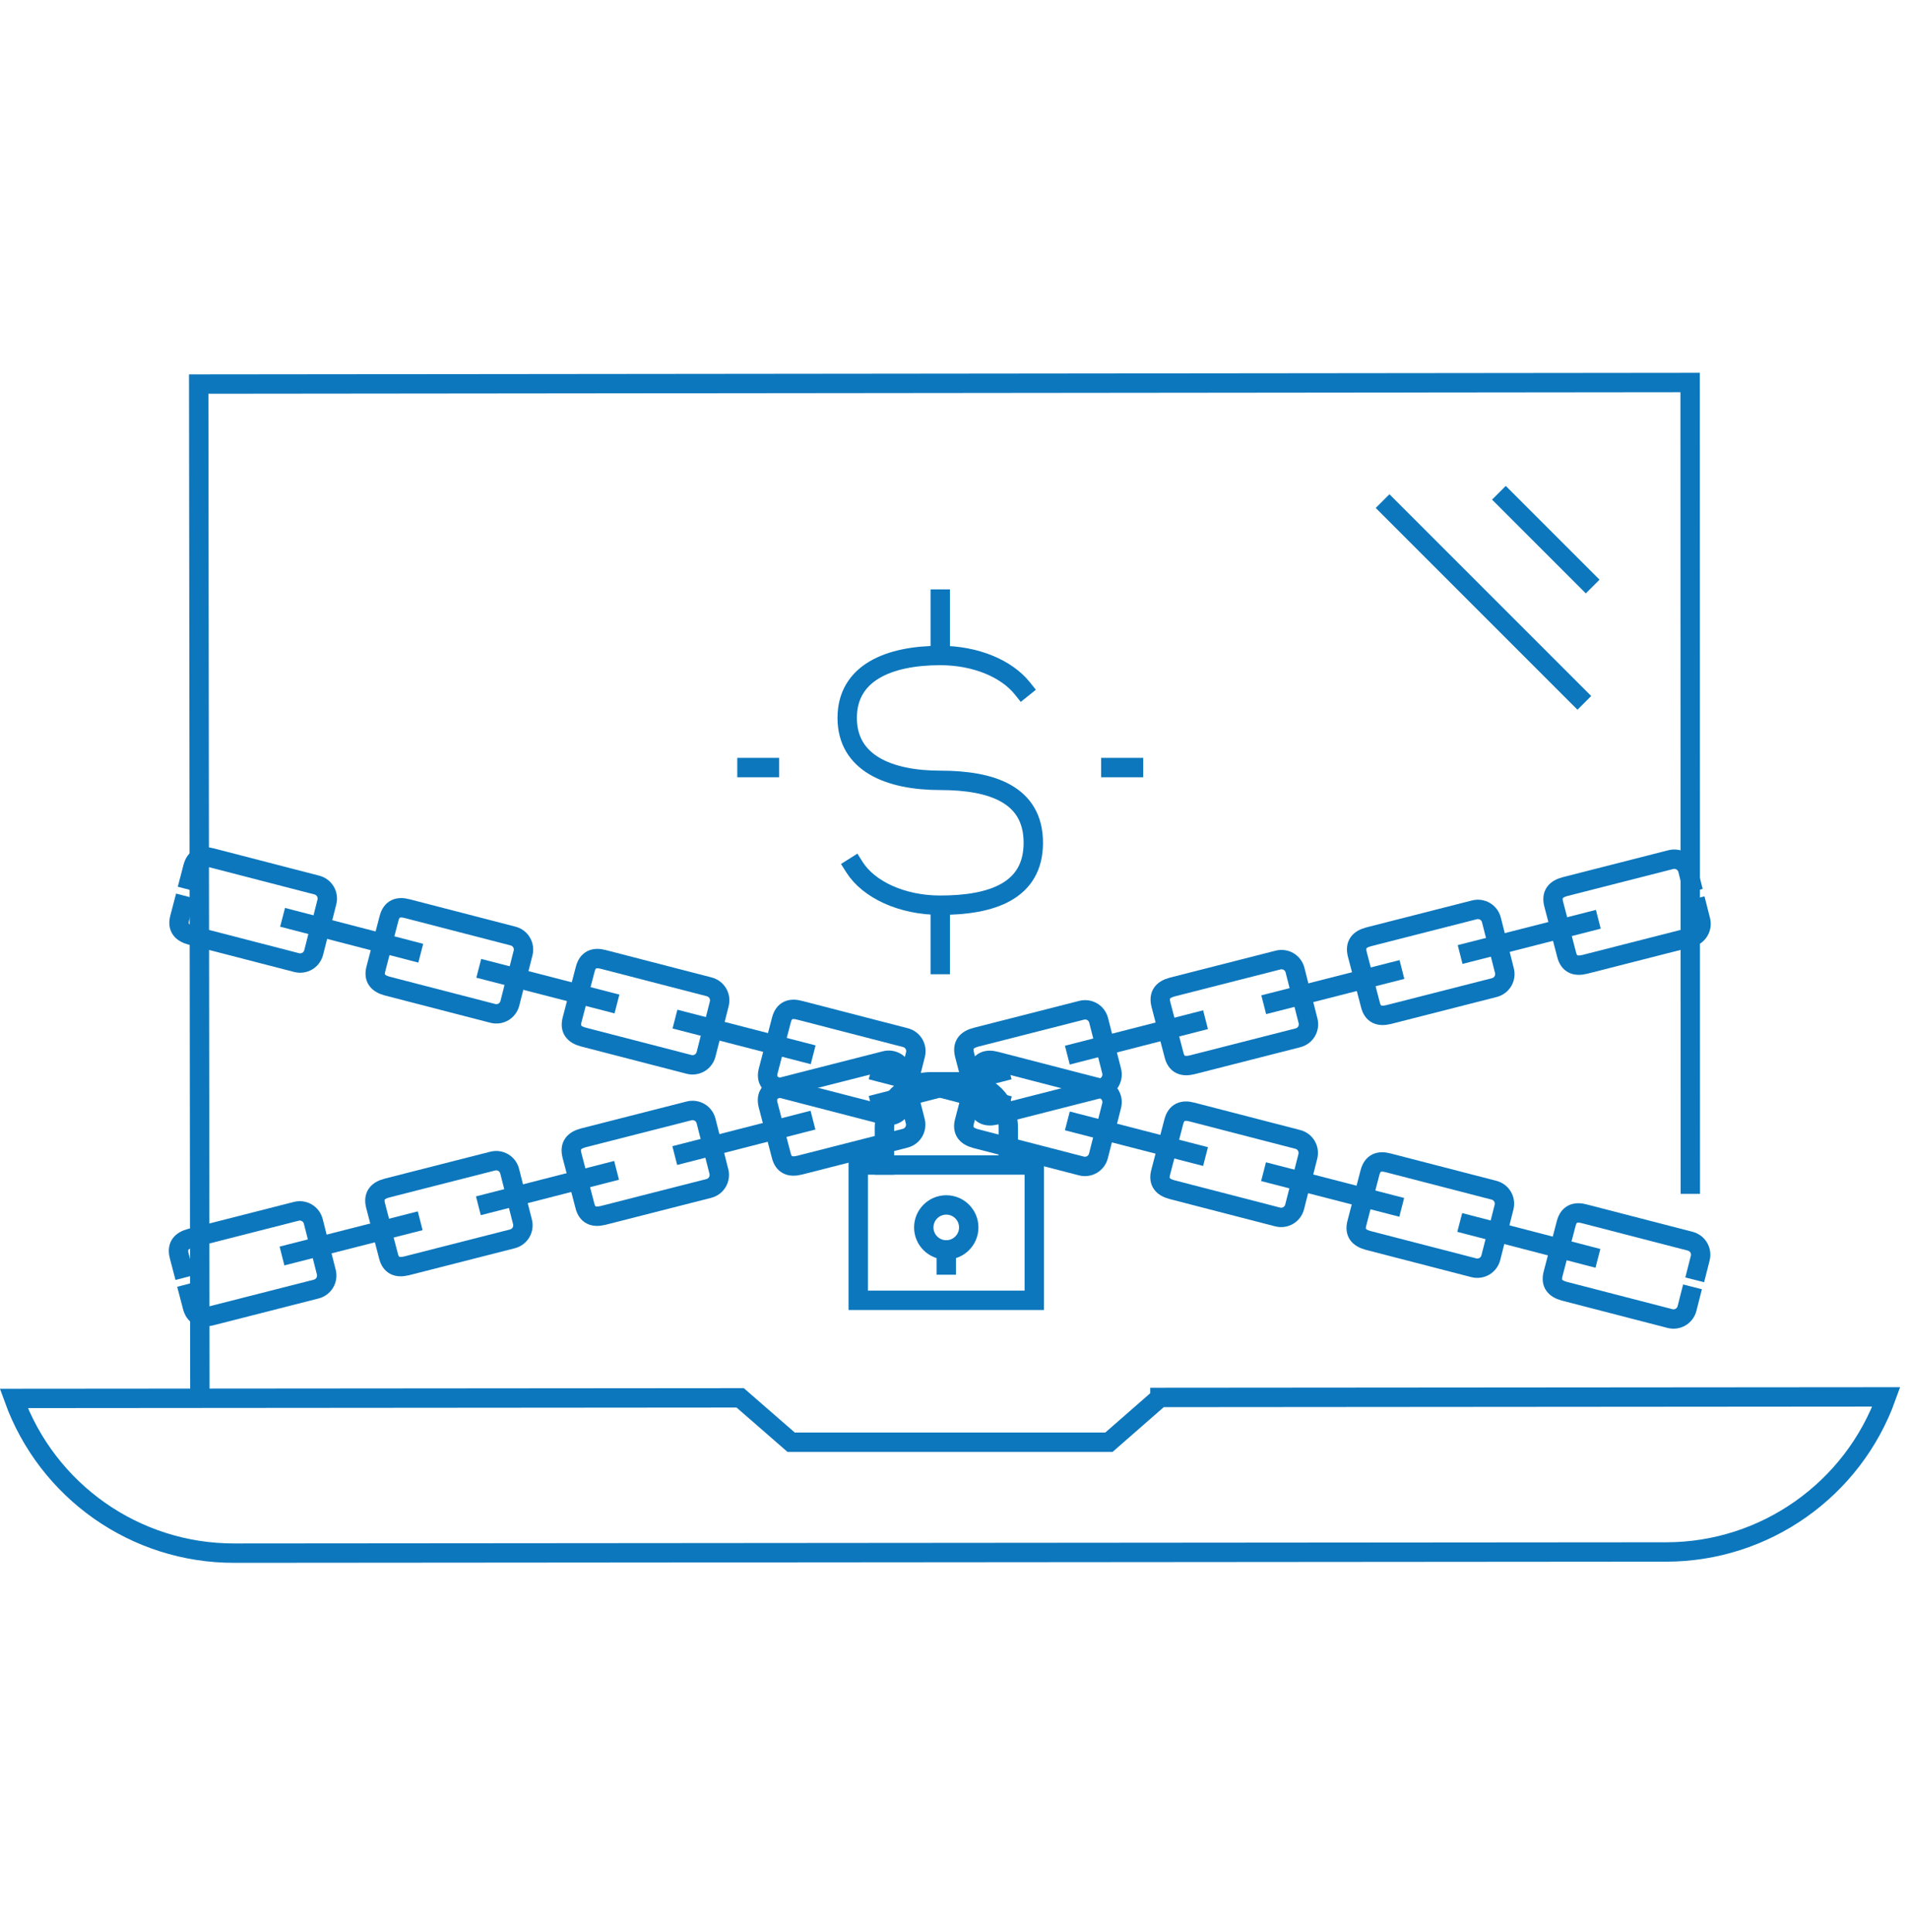 <?xml version="1.0" encoding="UTF-8"?>
<svg id="Layer_3" data-name="Layer 3" xmlns="http://www.w3.org/2000/svg" viewBox="0 0 98.47 99.67">
  <defs>
    <style>
      .cls-1 {
        fill: none;
        stroke: #0d77bd;
        stroke-linecap: square;
        stroke-miterlimit: 10;
      }
    </style>
  </defs>
  <g>
    <line class="cls-1" x1="77.67" y1="25.77" x2="81.8" y2="29.9"/>
    <line class="cls-1" x1="71.67" y1="26.2" x2="81.37" y2="35.9"/>
  </g>
  <g>
    <polyline class="cls-1" points="10.31 71.97 10.25 19.81 87.18 19.73 87.19 61.08"/>
    <path class="cls-1" d="M59.83,72.09l-2.63,2.3h-16.39s-2.63-2.29-2.63-2.29l-37.47,.03c1.73,4.79,6.27,7.99,11.37,7.98l73.86-.06c5.09,0,9.64-3.21,11.36-8l-37.47,.03Z"/>
    <g>
      <g id="_16" data-name="16">
        <path class="cls-1" d="M9.41,65.41l-.17-.65c-.12-.49,.1-.76,.59-.89l5.45-1.39c.39-.1,.78,.13,.88,.52l.16,.63"/>
      </g>
      <g id="_16-2" data-name="16">
        <path class="cls-1" d="M9.75,66.73l.17,.65c.12,.49,.45,.62,.94,.5l5.45-1.39c.39-.1,.62-.49,.52-.88l-.16-.63"/>
      </g>
      <line class="cls-1" x1="15.03" y1="64.66" x2="21.19" y2="63.09"/>
      <g id="_16-3" data-name="16">
        <path class="cls-1" d="M19.54,62.82l-.17-.65c-.12-.49,.1-.76,.59-.89l5.45-1.39c.39-.1,.78,.13,.88,.52l.16,.63"/>
      </g>
      <g id="_16-4" data-name="16">
        <path class="cls-1" d="M19.87,64.14l.17,.65c.12,.49,.45,.62,.94,.5l5.45-1.39c.39-.1,.62-.49,.52-.88l-.16-.63"/>
      </g>
      <line class="cls-1" x1="25.16" y1="62.07" x2="31.32" y2="60.49"/>
      <g id="_16-5" data-name="16">
        <path class="cls-1" d="M29.67,60.23l-.17-.65c-.12-.49,.1-.76,.59-.89l5.45-1.39c.39-.1,.78,.13,.88,.52l.16,.63"/>
      </g>
      <g id="_16-6" data-name="16">
        <path class="cls-1" d="M30,61.54l.17,.65c.12,.49,.45,.62,.94,.5l5.45-1.39c.39-.1,.62-.49,.52-.88l-.16-.63"/>
      </g>
      <line class="cls-1" x1="35.29" y1="59.48" x2="41.45" y2="57.9"/>
      <g id="_16-7" data-name="16">
        <path class="cls-1" d="M39.79,57.64l-.17-.65c-.12-.49,.1-.76,.59-.89l5.45-1.39c.39-.1,.78,.13,.88,.52l.16,.63"/>
      </g>
      <g id="_16-8" data-name="16">
        <path class="cls-1" d="M40.13,58.95l.17,.65c.12,.49,.45,.62,.94,.5l5.45-1.39c.39-.1,.62-.49,.52-.88l-.16-.63"/>
      </g>
      <line class="cls-1" x1="45.42" y1="56.89" x2="51.57" y2="55.31"/>
      <g id="_16-9" data-name="16">
        <path class="cls-1" d="M49.92,55.04l-.17-.65c-.12-.49,.1-.76,.59-.89l5.45-1.39c.39-.1,.78,.13,.88,.52l.16,.63"/>
      </g>
      <g id="_16-10" data-name="16">
        <path class="cls-1" d="M50.26,56.36l.17,.65c.12,.49,.45,.62,.94,.5l5.45-1.39c.39-.1,.62-.49,.52-.88l-.16-.63"/>
      </g>
      <line class="cls-1" x1="55.54" y1="54.3" x2="61.7" y2="52.72"/>
      <g id="_16-11" data-name="16">
        <path class="cls-1" d="M60.05,52.45l-.17-.65c-.12-.49,.1-.76,.59-.89l5.45-1.39c.39-.1,.78,.13,.88,.52l.16,.63"/>
      </g>
      <g id="_16-12" data-name="16">
        <path class="cls-1" d="M60.39,53.77l.17,.65c.12,.49,.45,.62,.94,.5l5.45-1.39c.39-.1,.62-.49,.52-.88l-.16-.63"/>
      </g>
      <line class="cls-1" x1="65.67" y1="51.7" x2="71.83" y2="50.13"/>
      <g id="_16-13" data-name="16">
        <path class="cls-1" d="M70.18,49.86l-.17-.65c-.12-.49,.1-.76,.59-.89l5.45-1.39c.39-.1,.78,.13,.88,.52l.16,.63"/>
      </g>
      <g id="_16-14" data-name="16">
        <path class="cls-1" d="M70.52,51.18l.17,.65c.12,.49,.45,.62,.94,.5l5.45-1.39c.39-.1,.62-.49,.52-.88l-.16-.63"/>
      </g>
      <line class="cls-1" x1="75.8" y1="49.11" x2="81.96" y2="47.54"/>
      <g id="_16-15" data-name="16">
        <path class="cls-1" d="M80.31,47.27l-.17-.65c-.12-.49,.1-.76,.59-.89l5.45-1.39c.39-.1,.78,.13,.88,.52l.16,.63"/>
      </g>
      <g id="_16-16" data-name="16">
        <path class="cls-1" d="M80.64,48.59l.17,.65c.12,.49,.45,.62,.94,.5l5.45-1.39c.39-.1,.62-.49,.52-.88l-.16-.63"/>
      </g>
    </g>
    <g>
      <g id="_16-17" data-name="16">
        <path class="cls-1" d="M9.78,45.38l.17-.65c.13-.49,.46-.62,.94-.49l5.45,1.41c.39,.1,.62,.49,.52,.88l-.16,.63"/>
      </g>
      <g id="_16-18" data-name="16">
        <path class="cls-1" d="M9.44,46.7l-.17,.65c-.13,.49,.1,.76,.58,.89l5.45,1.41c.39,.1,.78-.13,.88-.52l.16-.63"/>
      </g>
      <line class="cls-1" x1="15.06" y1="47.44" x2="21.22" y2="49.04"/>
      <g id="_16-19" data-name="16">
        <path class="cls-1" d="M19.9,48.01l.17-.65c.13-.49,.46-.62,.94-.49l5.45,1.41c.39,.1,.62,.49,.52,.88l-.16,.63"/>
      </g>
      <g id="_16-20" data-name="16">
        <path class="cls-1" d="M19.56,49.32l-.17,.65c-.13,.49,.1,.76,.58,.89l5.45,1.41c.39,.1,.78-.13,.88-.52l.16-.63"/>
      </g>
      <line class="cls-1" x1="25.18" y1="50.07" x2="31.34" y2="51.66"/>
      <g id="_16-21" data-name="16">
        <path class="cls-1" d="M30.02,50.63l.17-.65c.13-.49,.46-.62,.94-.49l5.45,1.41c.39,.1,.62,.49,.52,.88l-.16,.63"/>
      </g>
      <g id="_16-22" data-name="16">
        <path class="cls-1" d="M29.68,51.95l-.17,.65c-.13,.49,.1,.76,.58,.89l5.45,1.41c.39,.1,.78-.13,.88-.52l.16-.63"/>
      </g>
      <line class="cls-1" x1="35.3" y1="52.69" x2="41.46" y2="54.28"/>
      <g id="_16-23" data-name="16">
        <path class="cls-1" d="M40.14,53.25l.17-.65c.13-.49,.46-.62,.94-.49l5.45,1.41c.39,.1,.62,.49,.52,.88l-.16,.63"/>
      </g>
      <g id="_16-24" data-name="16">
        <path class="cls-1" d="M39.8,54.57l-.17,.65c-.13,.49,.1,.76,.58,.89l5.45,1.41c.39,.1,.78-.13,.88-.52l.16-.63"/>
      </g>
      <line class="cls-1" x1="45.42" y1="55.31" x2="51.58" y2="56.91"/>
      <g id="_16-25" data-name="16">
        <path class="cls-1" d="M50.26,55.88l.17-.65c.13-.49,.46-.62,.94-.49l5.45,1.41c.39,.1,.62,.49,.52,.88l-.16,.63"/>
      </g>
      <g id="_16-26" data-name="16">
        <path class="cls-1" d="M49.92,57.19l-.17,.65c-.13,.49,.1,.76,.58,.89l5.45,1.41c.39,.1,.78-.13,.88-.52l.16-.63"/>
      </g>
      <line class="cls-1" x1="55.54" y1="57.94" x2="61.7" y2="59.53"/>
      <g id="_16-27" data-name="16">
        <path class="cls-1" d="M60.38,58.5l.17-.65c.13-.49,.46-.62,.94-.49l5.45,1.41c.39,.1,.62,.49,.52,.88l-.16,.63"/>
      </g>
      <g id="_16-28" data-name="16">
        <path class="cls-1" d="M60.04,59.82l-.17,.65c-.13,.49,.1,.76,.58,.89l5.45,1.41c.39,.1,.78-.13,.88-.52l.16-.63"/>
      </g>
      <line class="cls-1" x1="65.66" y1="60.56" x2="71.82" y2="62.15"/>
      <g id="_16-29" data-name="16">
        <path class="cls-1" d="M70.5,61.12l.17-.65c.13-.49,.46-.62,.94-.49l5.45,1.41c.39,.1,.62,.49,.52,.88l-.16,.63"/>
      </g>
      <g id="_16-30" data-name="16">
        <path class="cls-1" d="M70.16,62.44l-.17,.65c-.13,.49,.1,.76,.58,.89l5.45,1.41c.39,.1,.78-.13,.88-.52l.16-.63"/>
      </g>
      <line class="cls-1" x1="75.78" y1="63.18" x2="81.94" y2="64.78"/>
      <g id="_16-31" data-name="16">
        <path class="cls-1" d="M80.62,63.75l.17-.65c.13-.49,.46-.62,.94-.49l5.45,1.41c.39,.1,.62,.49,.52,.88l-.16,.63"/>
      </g>
      <g id="_16-32" data-name="16">
        <path class="cls-1" d="M80.28,65.06l-.17,.65c-.13,.49,.1,.76,.58,.89l5.45,1.41c.39,.1,.78-.13,.88-.52l.16-.63"/>
      </g>
    </g>
    <g id="_4" data-name="4">
      <g>
        <rect class="cls-1" x="44.27" y="60.09" width="9.08" height="6.98"/>
        <path class="cls-1" d="M49.97,63.31c0,.64-.52,1.16-1.16,1.16s-1.16-.52-1.16-1.16,.52-1.16,1.16-1.16,1.16,.52,1.16,1.16Z"/>
        <line class="cls-1" x1="48.81" y1="64.47" x2="48.81" y2="65.25"/>
        <path class="cls-1" d="M45.62,60.09v-1.91c0-1.32,1.07-2.38,2.38-2.38h1.63c1.32,0,2.38,1.07,2.38,2.38h0v1.87"/>
      </g>
    </g>
    <g>
      <g>
        <path class="cls-1" d="M44.07,44.72c.73,1.16,2.44,1.97,4.43,1.97,2.65,0,4.8-.72,4.8-3.22s-2.15-3.22-4.8-3.22h0c-2.65,0-4.8-.89-4.8-3.22s2.15-3.22,4.8-3.22c1.83,0,3.42,.68,4.23,1.69"/>
        <line class="cls-1" x1="48.5" y1="33.79" x2="48.5" y2="30.9"/>
        <line class="cls-1" x1="48.5" y1="49.75" x2="48.5" y2="46.86"/>
      </g>
      <line class="cls-1" x1="39.69" y1="39.59" x2="38.53" y2="39.59"/>
      <line class="cls-1" x1="58.47" y1="39.59" x2="57.3" y2="39.59"/>
    </g>
  </g>
</svg>